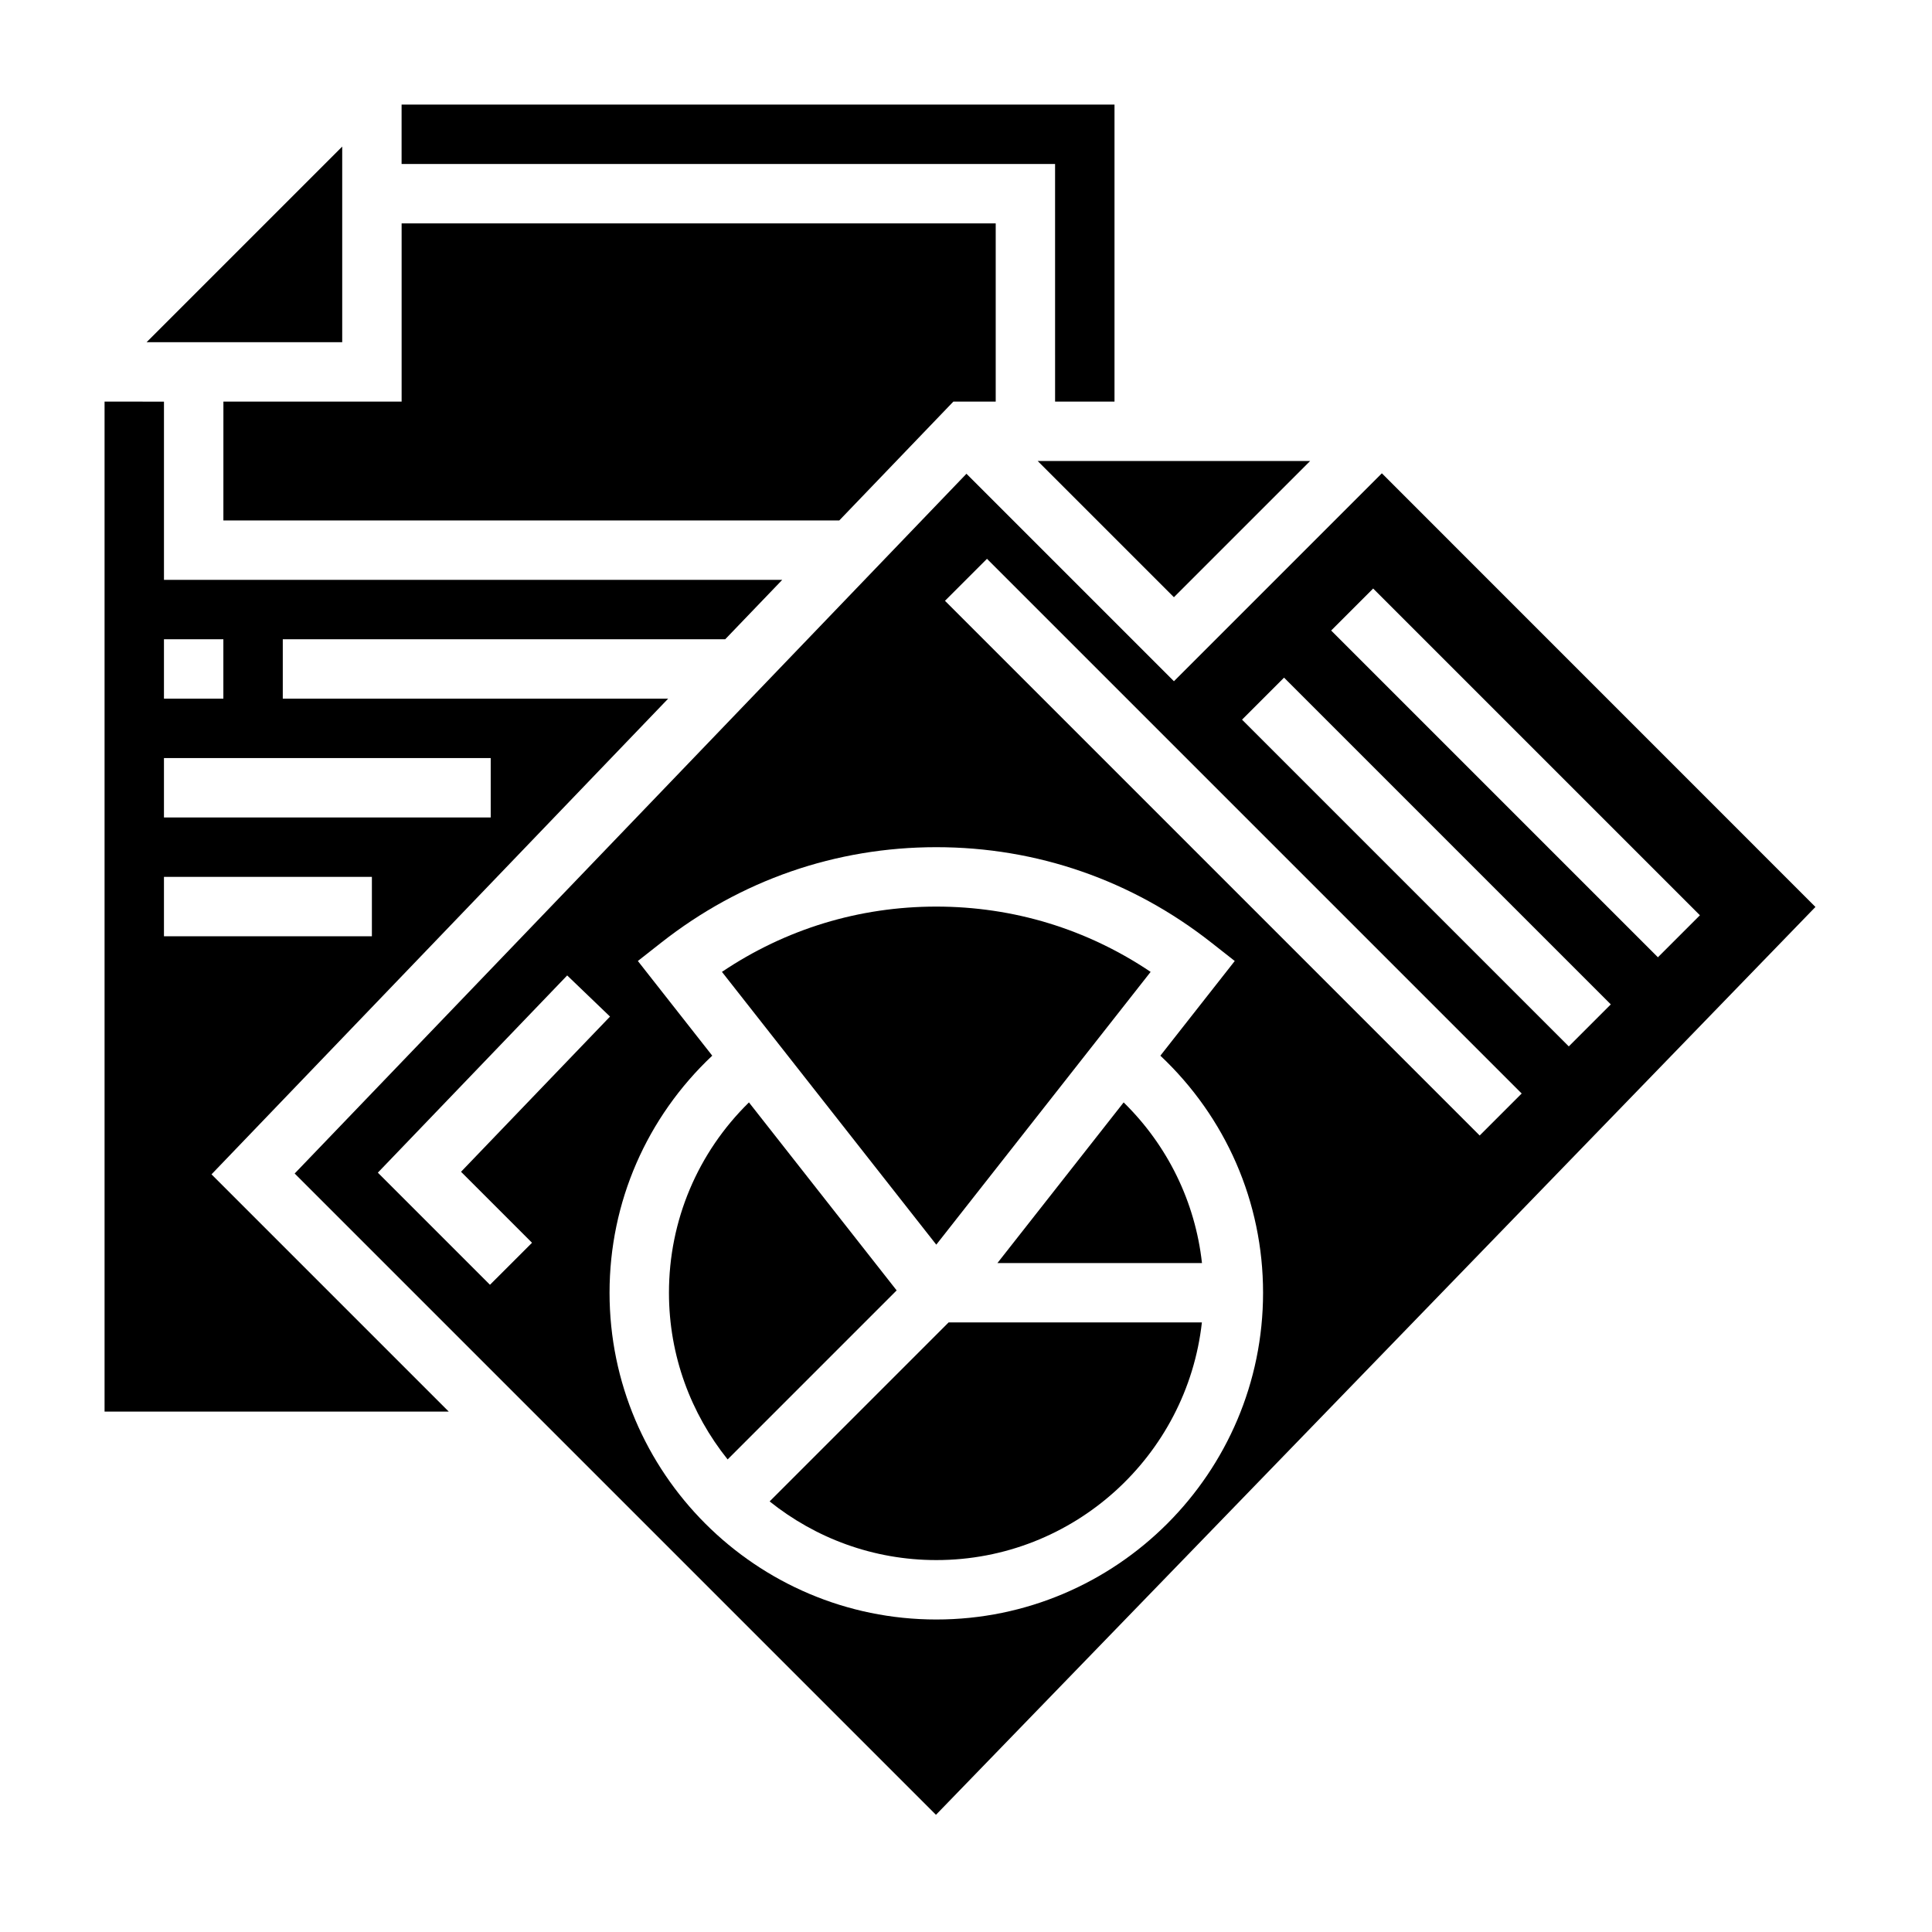 <?xml version="1.0" encoding="UTF-8"?>
<!-- Uploaded to: ICON Repo, www.svgrepo.com, Generator: ICON Repo Mixer Tools -->
<svg fill="#000000" width="800px" height="800px" version="1.1" viewBox="144 144 512 512" xmlns="http://www.w3.org/2000/svg">
 <g>
  <path d="m203.2 281.92h163.22l30.227-31.488h11.227v-47.23h-157.44v47.23h-47.23z"/>
  <path d="m423.61 250.43h15.746v-78.719h-188.93v15.742h173.18z"/>
  <path d="m342.48 436.15c-13.547 13.277-21.199 31.266-21.199 50.441 0 16.703 5.84 32.047 15.547 44.172l44.793-44.793z"/>
  <path d="m448.93 401.56c-16.859-11.344-36.344-17.305-56.805-17.305s-39.941 5.961-56.805 17.301l56.805 72.293z"/>
  <path d="m455.1 302.27 36.102-36.098h-72.203z"/>
  <path d="m234.69 182.84-51.848 51.848h51.848z"/>
  <path d="m321.07 329.15h-102.13v-15.742h117.25l15.113-15.742h-163.85v-47.23l-15.742-0.004v267.65h91.207l-62.867-62.867zm-133.62-15.742h15.742v15.742h-15.742zm0 31.488h86.594v15.742h-86.594zm0 31.488h55.105v15.742h-55.105z"/>
  <path d="m510.21 269.43-55.105 55.105-54.984-54.984-178.03 185.44 169.95 169.95 233.07-240.59zm-236.36 215.05-29.715-29.715 50.176-52.262 11.352 10.902-39.484 41.129 18.812 18.812zm118.28 88.703c-47.742 0-86.594-38.848-86.594-86.594 0-24.035 9.871-46.484 27.215-62.828l-19.711-25.09 6.188-4.863c21.043-16.543 46.25-25.297 72.902-25.297 26.656 0 51.859 8.754 72.902 25.301l6.188 4.863-19.711 25.09c17.344 16.34 27.215 38.793 27.215 62.824 0 47.746-38.848 86.594-86.594 86.594zm144-128.26-141.7-141.7 11.133-11.133 141.7 141.7zm23.617-23.617-86.594-86.594 11.133-11.133 86.594 86.594zm-62.977-110.21 11.133-11.133 86.594 86.594-11.133 11.133z"/>
  <path d="m347.96 541.89c12.121 9.707 27.465 15.547 44.168 15.547 36.398 0 66.449-27.605 70.383-62.977h-67.125z"/>
  <path d="m408.33 478.72h54.207c-1.793-16.184-9.078-31.125-20.758-42.57z"/>
 </g>
</svg>